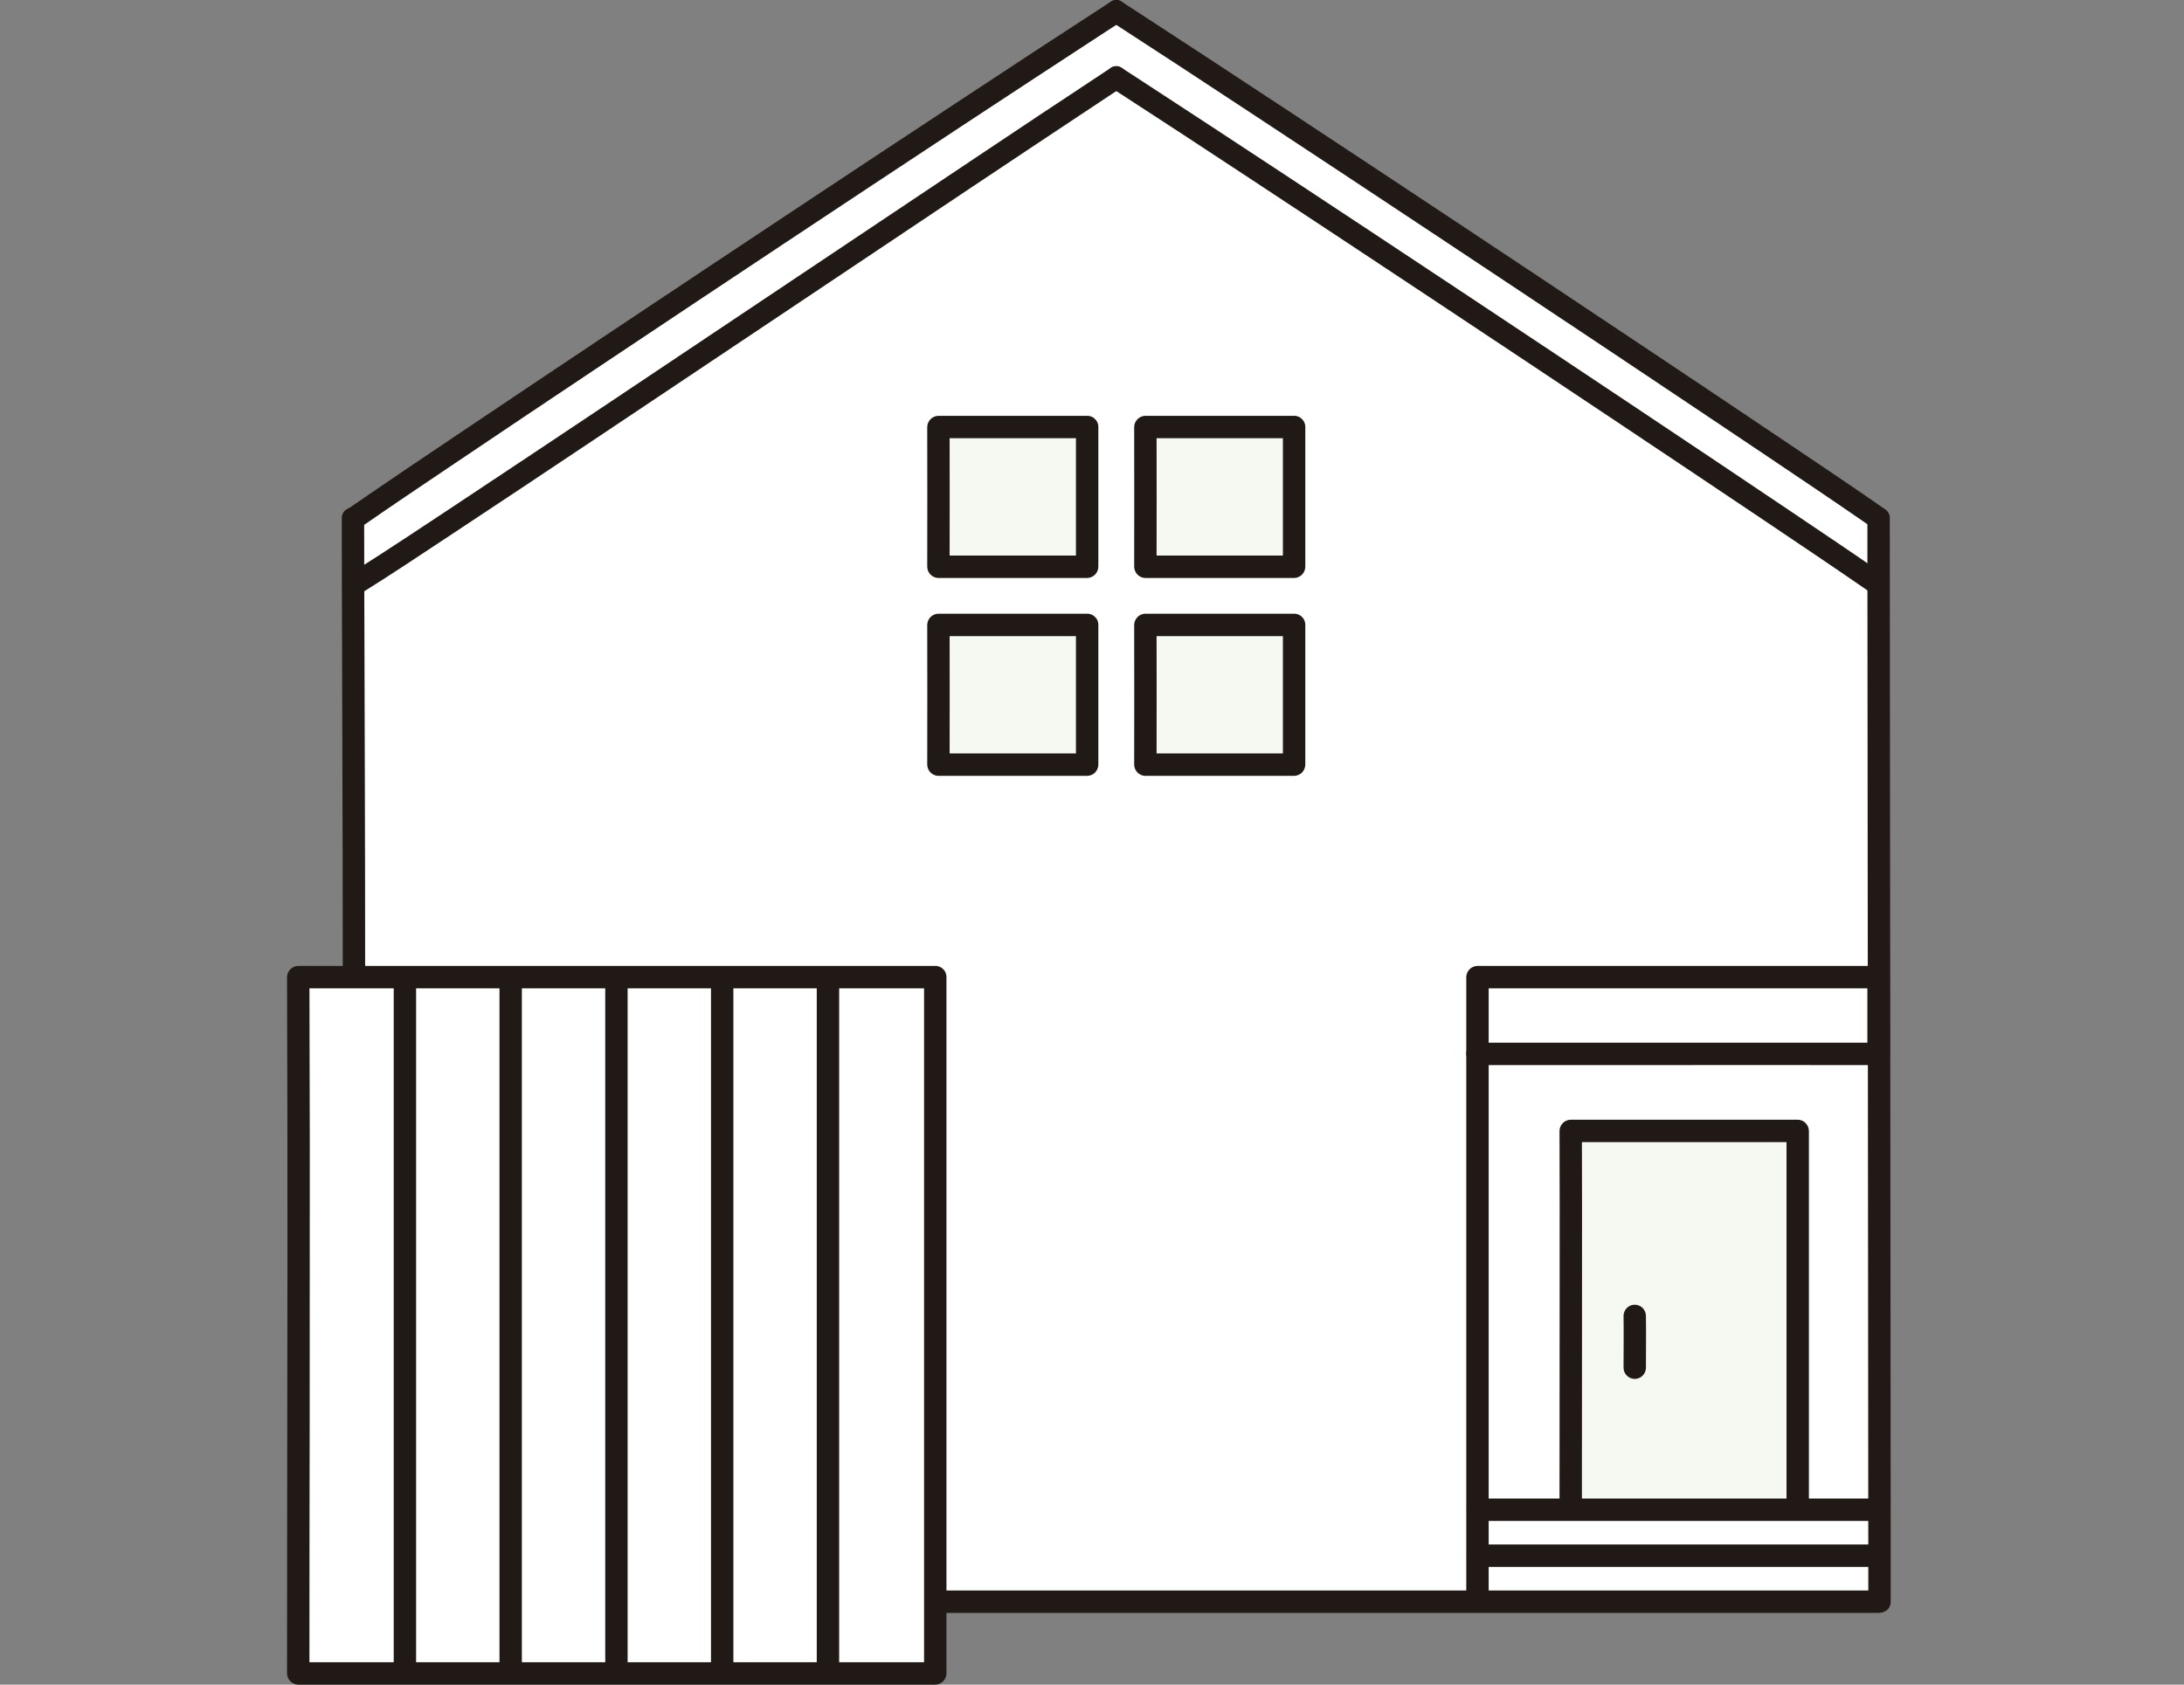 <?xml version="1.0" encoding="UTF-8"?> <svg xmlns="http://www.w3.org/2000/svg" width="350" height="270" viewBox="0 0 350 270" fill="none"><rect x="0" y="0" width="350" height="270" fill="#808080" stroke="none"/><path d="M56.71 232.23C56.671 184.387 56.566 94.141 56.56 83.191C70.44 73.516 147.595 22.123 178.886 1.846C210.063 22.053 286.772 73.138 301.054 83.082C301.054 93.613 301.204 233.892 301.204 256.714C301.089 256.708 301.054 256.708 301.054 256.708H56.724C56.724 251.624 56.719 243.002 56.71 232.23Z" fill="white"></path><path d="M149.882 156.605H47.794C47.943 196.63 47.794 237.492 47.794 268.204H149.882V156.605Z" fill="white"></path><path d="M288.093 241.402V181.254H251.716C251.768 196.107 251.716 230.005 251.716 241.402" fill="#F6F9F1"></path><path d="M174.222 100.157H150.389C150.423 108.19 150.389 116.392 150.389 122.555H174.222V100.157Z" fill="#F6F9F1"></path><path d="M207.388 100.157H183.555C183.589 108.19 183.555 116.392 183.555 122.555H207.388V100.157Z" fill="#F6F9F1"></path><path d="M174.222 68.441H150.389C150.423 76.474 150.389 84.675 150.389 90.839H174.222V68.441Z" fill="#F6F9F1"></path><path d="M207.388 68.441H183.555C183.589 76.474 183.555 84.675 183.555 90.839H207.388V68.441Z" fill="#F6F9F1"></path><path d="M177.983 3.397C185.56 8.307 193.116 13.251 200.65 18.227C210.081 24.436 219.501 30.662 228.908 36.904C238.594 43.328 248.271 49.764 257.939 56.213C266.274 61.775 274.601 67.349 282.922 72.936C288.293 76.549 293.668 80.156 298.997 83.832C299.381 84.097 299.765 84.363 300.149 84.63C300.561 84.866 301.049 84.931 301.508 84.81C301.967 84.69 302.36 84.394 302.603 83.986C302.834 83.572 302.896 83.085 302.776 82.627C302.656 82.169 302.363 81.775 301.96 81.529C297.094 78.142 292.169 74.841 287.252 71.53C279.21 66.114 271.155 60.717 263.088 55.339C253.499 48.936 243.9 42.547 234.291 36.172C224.763 29.849 215.227 23.541 205.68 17.246C197.849 12.085 190.005 6.944 182.148 1.823L179.794 0.295C177.851 -0.965 176.049 2.144 177.983 3.397Z" fill="#211916"></path><path d="M177.983 0.295C170.406 5.206 162.85 10.149 155.317 15.125C145.886 21.334 136.466 27.56 127.058 33.803C117.372 40.227 107.695 46.663 98.027 53.112C89.691 58.673 81.364 64.247 73.046 69.835C67.674 73.447 62.299 77.055 56.971 80.731C56.586 80.996 56.202 81.263 55.818 81.529C55.417 81.778 55.126 82.171 55.006 82.629C54.886 83.086 54.947 83.572 55.175 83.986C55.418 84.394 55.811 84.691 56.27 84.811C56.73 84.932 57.218 84.867 57.629 84.63C62.495 81.244 67.42 77.944 72.337 74.632C80.379 69.216 88.434 63.819 96.501 58.441C106.09 52.039 115.689 45.65 125.298 39.274C134.825 32.949 144.361 26.64 153.907 20.348C161.74 15.187 169.584 10.046 177.439 4.925C178.224 4.415 179.009 3.906 179.794 3.397C181.725 2.145 179.929 -0.966 177.983 0.295Z" fill="#211916"></path><path d="M177.983 14.004C185.56 18.914 193.116 23.858 200.65 28.834C210.081 35.042 219.501 41.269 228.908 47.512C238.594 53.935 248.271 60.371 257.939 66.82C266.274 72.382 274.601 77.956 282.922 83.543C288.293 87.156 293.668 90.763 298.997 94.439C299.381 94.704 299.765 94.97 300.149 95.237C300.561 95.473 301.049 95.538 301.508 95.418C301.967 95.297 302.36 95.001 302.603 94.593C302.834 94.179 302.896 93.692 302.776 93.234C302.656 92.776 302.363 92.382 301.96 92.135C297.094 88.749 292.169 85.448 287.252 82.137C279.209 76.723 271.154 71.326 263.087 65.946C253.497 59.543 243.898 53.154 234.29 46.779C224.763 40.456 215.227 34.148 205.68 27.853C197.849 22.692 190.005 17.551 182.148 12.43C181.363 11.92 180.579 11.411 179.794 10.902C177.851 9.642 176.049 12.751 177.983 14.004Z" fill="#211916"></path><path d="M177.983 10.903C170.404 15.9 162.843 20.925 155.3 25.976C145.837 32.292 136.379 38.615 126.926 44.946C117.245 51.424 107.563 57.9 97.878 64.373C89.551 69.935 81.214 75.484 72.866 81.021C67.57 84.528 62.281 88.052 56.913 91.449C56.55 91.679 56.185 91.908 55.819 92.136C53.861 93.353 55.66 96.462 57.63 95.237C62.525 92.195 67.32 88.984 72.129 85.807C80.201 80.476 88.255 75.121 96.293 69.742C105.899 63.33 115.5 56.91 125.097 50.483C134.674 44.075 144.252 37.67 153.831 31.267C161.704 26.009 169.586 20.764 177.478 15.532C178.25 15.023 179.022 14.513 179.795 14.004C181.715 12.738 179.92 9.626 177.984 10.903H177.983Z" fill="#211916"></path><path d="M299.264 83.08C299.264 85.275 299.264 87.468 299.264 89.658L299.275 102.223L299.291 119.511C299.298 126.369 299.304 133.227 299.31 140.085C299.317 147.543 299.325 155.002 299.332 162.462C299.339 170.127 299.346 177.792 299.353 185.457L299.374 207.493C299.38 214.125 299.385 220.757 299.39 227.388C299.394 232.811 299.399 238.234 299.403 243.656C299.403 247.395 299.405 251.133 299.409 254.871V256.715C299.409 259.026 302.996 259.03 302.996 256.715C302.996 253.436 302.996 250.157 302.996 246.878L302.985 231.771L302.969 212.637C302.963 205.398 302.956 198.159 302.95 190.92C302.942 183.318 302.935 175.714 302.928 168.111C302.922 160.535 302.914 152.958 302.907 145.382L302.886 124.314C302.881 118.241 302.876 112.167 302.87 106.093C302.865 101.465 302.861 96.836 302.857 92.208C302.857 89.493 302.855 86.779 302.852 84.065C302.852 83.739 302.852 83.413 302.852 83.086C302.852 80.775 299.264 80.771 299.264 83.086L299.264 83.08Z" fill="#211916"></path><path d="M54.772 83.079C54.772 90.651 54.803 98.223 54.826 105.794C54.858 116.442 54.886 127.091 54.91 137.739C54.922 144.026 54.929 150.314 54.93 156.605C54.93 158.917 58.518 158.92 58.518 156.605C58.518 145.475 58.5 134.344 58.464 123.214C58.438 113.552 58.409 103.891 58.379 94.23C58.369 90.513 58.363 86.796 58.359 83.079C58.359 80.767 54.772 80.763 54.772 83.079V83.079Z" fill="#211916"></path><path d="M289.887 241.402V181.255C289.88 180.78 289.689 180.327 289.354 179.992C289.019 179.657 288.567 179.465 288.093 179.458H251.716C251.242 179.465 250.79 179.656 250.455 179.992C250.12 180.327 249.929 180.78 249.922 181.255C249.95 189.116 249.957 196.977 249.945 204.838C249.945 213.566 249.939 222.293 249.928 231.021C249.925 234.482 249.923 237.942 249.922 241.402C249.922 243.713 253.51 243.717 253.51 241.402C253.51 234.363 253.514 227.323 253.524 220.285C253.53 211.329 253.533 202.374 253.531 193.417C253.531 189.363 253.524 185.308 253.51 181.254L251.716 183.05H288.093L286.3 181.254V241.401C286.3 243.712 289.887 243.717 289.887 241.401V241.402Z" fill="#211916"></path><path d="M299.259 156.605V168.911L301.052 167.115C283.823 167.102 266.594 167.102 249.364 167.115C245.168 167.115 240.972 167.115 236.775 167.115L238.568 168.911V156.605L236.775 158.401H301.05C303.359 158.401 303.363 154.809 301.05 154.809H236.775C236.301 154.815 235.849 155.007 235.514 155.342C235.179 155.678 234.988 156.13 234.981 156.605V168.911C234.988 169.385 235.179 169.838 235.514 170.174C235.849 170.509 236.301 170.701 236.775 170.707C253.077 170.707 269.379 170.705 285.682 170.7C290.805 170.7 295.929 170.702 301.052 170.707C301.526 170.701 301.978 170.509 302.313 170.174C302.648 169.838 302.839 169.385 302.846 168.911V156.605C302.846 154.294 299.259 154.29 299.259 156.605Z" fill="#211916"></path><path d="M238.568 256.141V168.912C238.568 166.6 234.981 166.596 234.981 168.912V256.141C234.981 258.453 238.568 258.456 238.568 256.141Z" fill="#211916"></path><path d="M236.775 251.134H301.05C303.359 251.134 303.362 247.542 301.05 247.542H236.775C234.466 247.542 234.462 251.134 236.775 251.134Z" fill="#211916"></path><path d="M236.775 243.764H301.05C303.359 243.764 303.362 240.171 301.05 240.171H236.775C234.466 240.171 234.462 243.764 236.775 243.764Z" fill="#211916"></path><path d="M260.184 210.906C260.228 213.675 260.184 216.439 260.184 219.206C260.184 219.682 260.373 220.139 260.71 220.476C261.046 220.813 261.502 221.002 261.978 221.002C262.454 221.002 262.91 220.813 263.246 220.476C263.583 220.139 263.772 219.682 263.772 219.206C263.772 216.437 263.813 213.672 263.772 210.906C263.772 210.429 263.583 209.972 263.246 209.635C262.91 209.299 262.454 209.109 261.978 209.109C261.502 209.109 261.046 209.299 260.71 209.635C260.373 209.972 260.184 210.429 260.184 210.906Z" fill="#211916"></path><path d="M149.882 258.504H301.053C303.361 258.504 303.365 254.912 301.053 254.912H149.882C147.573 254.912 147.569 258.504 149.882 258.504Z" fill="#211916"></path><path d="M149.882 154.809H47.794C47.32 154.815 46.868 155.007 46.533 155.342C46.198 155.677 46.007 156.13 46 156.605C46.057 172.134 46.078 187.664 46.064 203.193C46.058 217.671 46.042 232.149 46.016 246.628C46.005 253.82 46 261.012 46 268.204C46.007 268.678 46.198 269.131 46.533 269.466C46.868 269.802 47.32 269.993 47.794 270H149.882C150.355 269.993 150.808 269.802 151.143 269.466C151.478 269.131 151.669 268.678 151.675 268.204V156.605C151.675 154.294 148.088 154.29 148.088 156.605V268.204L149.882 266.408H47.794L49.587 268.204C49.587 254.891 49.601 241.578 49.629 228.264C49.648 213.166 49.654 198.067 49.647 182.967C49.638 174.18 49.618 165.392 49.587 156.605L47.794 158.401H149.882C152.19 158.401 152.193 154.809 149.882 154.809Z" fill="#211916"></path><path d="M100.581 267.887V156.602C100.581 154.291 96.994 154.287 96.994 156.602V267.887C96.994 270.198 100.581 270.202 100.581 267.887Z" fill="#211916"></path><path d="M117.53 267.887V156.602C117.53 154.291 113.942 154.287 113.942 156.602V267.887C113.942 270.198 117.53 270.202 117.53 267.887Z" fill="#211916"></path><path d="M134.479 267.887V156.602C134.479 154.291 130.891 154.287 130.891 156.602V267.887C130.891 270.198 134.479 270.202 134.479 267.887Z" fill="#211916"></path><path d="M83.632 267.887V156.602C83.632 154.291 80.045 154.287 80.045 156.602V267.887C80.045 270.198 83.632 270.202 83.632 267.887Z" fill="#211916"></path><path d="M66.684 267.887V156.602C66.684 154.291 63.096 154.287 63.096 156.602V267.887C63.096 270.198 66.684 270.202 66.684 267.887Z" fill="#211916"></path><path d="M174.222 98.361H150.388C149.915 98.368 149.463 98.559 149.128 98.894C148.793 99.23 148.601 99.683 148.595 100.157C148.626 107.624 148.595 115.09 148.595 122.556C148.601 123.03 148.793 123.483 149.128 123.818C149.463 124.153 149.915 124.345 150.388 124.352H174.222C174.696 124.345 175.148 124.153 175.483 123.818C175.818 123.483 176.009 123.03 176.016 122.556V100.157C176.016 97.846 172.428 97.842 172.428 100.157V122.556L174.222 120.759H150.388L152.182 122.556C152.182 115.09 152.214 107.624 152.182 100.157L150.388 101.953H174.222C176.531 101.953 176.534 98.361 174.222 98.361Z" fill="#211916"></path><path d="M207.388 98.361H183.555C183.081 98.368 182.629 98.559 182.294 98.894C181.959 99.23 181.768 99.683 181.761 100.157C181.792 107.624 181.761 115.09 181.761 122.556C181.768 123.03 181.959 123.483 182.294 123.818C182.629 124.153 183.081 124.345 183.555 124.352H207.388C207.862 124.345 208.314 124.153 208.649 123.818C208.984 123.483 209.175 123.03 209.182 122.556V100.157C209.182 97.846 205.594 97.842 205.594 100.157V122.556L207.388 120.759H183.555L185.348 122.556C185.348 115.09 185.38 107.624 185.348 100.157L183.555 101.953H207.388C209.697 101.953 209.701 98.361 207.388 98.361Z" fill="#211916"></path><path d="M174.222 66.645H150.388C149.915 66.652 149.463 66.843 149.128 67.179C148.793 67.514 148.601 67.967 148.595 68.441C148.626 75.907 148.595 83.373 148.595 90.839C148.601 91.313 148.793 91.766 149.128 92.102C149.463 92.437 149.915 92.628 150.388 92.635H174.222C174.696 92.628 175.148 92.437 175.483 92.102C175.818 91.766 176.009 91.313 176.016 90.839V68.441C176.016 66.129 172.428 66.126 172.428 68.441V90.839L174.222 89.043H150.388L152.182 90.839C152.182 83.373 152.214 75.907 152.182 68.441L150.388 70.237H174.222C176.531 70.237 176.534 66.645 174.222 66.645Z" fill="#211916"></path><path d="M207.388 66.645H183.555C183.081 66.652 182.629 66.843 182.294 67.179C181.959 67.514 181.768 67.967 181.761 68.441C181.792 75.907 181.761 83.373 181.761 90.839C181.768 91.313 181.959 91.766 182.294 92.102C182.629 92.437 183.081 92.628 183.555 92.635H207.388C207.862 92.628 208.314 92.437 208.649 92.102C208.984 91.766 209.175 91.313 209.182 90.839V68.441C209.182 66.129 205.594 66.126 205.594 68.441V90.839L207.388 89.043H183.555L185.348 90.839C185.348 83.373 185.38 75.907 185.348 68.441L183.555 70.237H207.388C209.697 70.237 209.701 66.645 207.388 66.645Z" fill="#211916"></path></svg> 